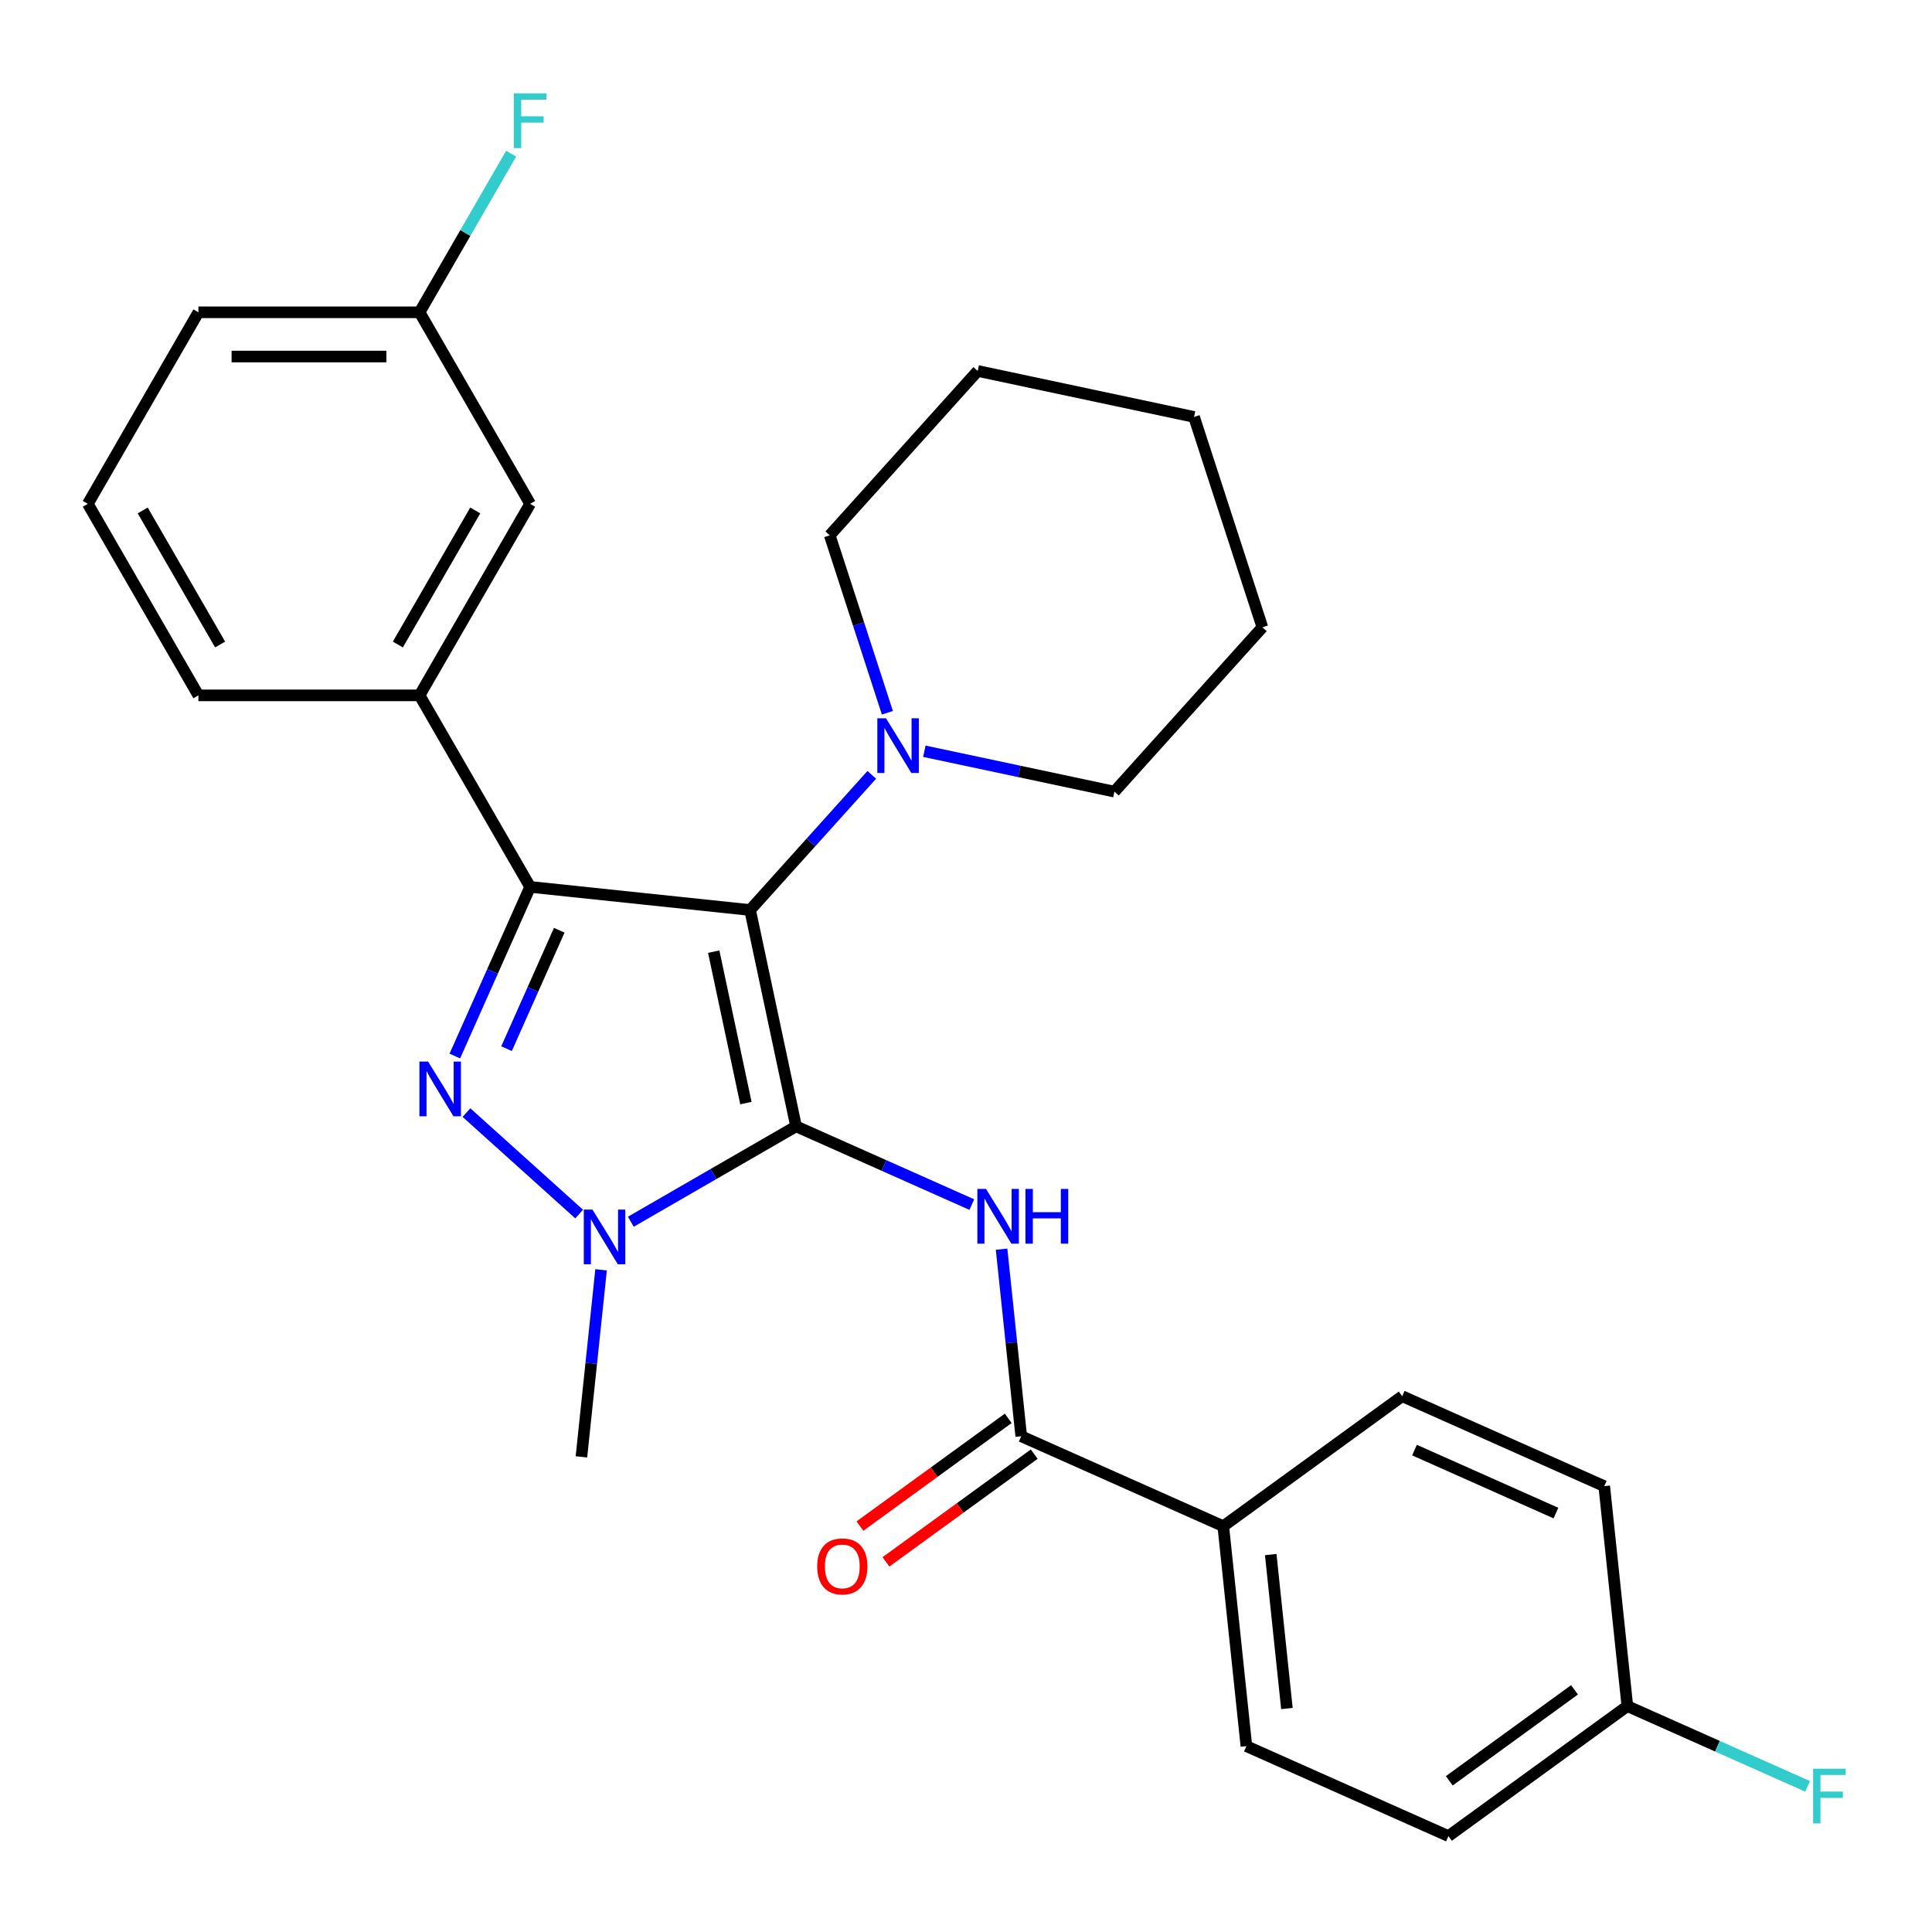<?xml version='1.0' encoding='iso-8859-1'?>
<svg version='1.1' baseProfile='full'
              xmlns='http://www.w3.org/2000/svg'
                      xmlns:rdkit='http://www.rdkit.org/xml'
                      xmlns:xlink='http://www.w3.org/1999/xlink'
                  xml:space='preserve'
width='1000px' height='1000px' viewBox='0 0 1000 1000'>
<!-- END OF HEADER -->
<rect style='opacity:1.0;fill:#FFFFFF;stroke:none' width='1000' height='1000' x='0' y='0'> </rect>
<path class='bond-0' d='M 412.046,582.991 L 388.246,471.02' style='fill:none;fill-rule:evenodd;stroke:#000000;stroke-width:6px;stroke-linecap:butt;stroke-linejoin:miter;stroke-opacity:1' />
<path class='bond-0' d='M 386.081,570.955 L 369.421,492.575' style='fill:none;fill-rule:evenodd;stroke:#000000;stroke-width:6px;stroke-linecap:butt;stroke-linejoin:miter;stroke-opacity:1' />
<path class='bond-3' d='M 412.046,582.991 L 369.279,607.683' style='fill:none;fill-rule:evenodd;stroke:#000000;stroke-width:6px;stroke-linecap:butt;stroke-linejoin:miter;stroke-opacity:1' />
<path class='bond-3' d='M 369.279,607.683 L 326.511,632.374' style='fill:none;fill-rule:evenodd;stroke:#0000FF;stroke-width:6px;stroke-linecap:butt;stroke-linejoin:miter;stroke-opacity:1' />
<path class='bond-4' d='M 412.046,582.991 L 457.533,603.243' style='fill:none;fill-rule:evenodd;stroke:#000000;stroke-width:6px;stroke-linecap:butt;stroke-linejoin:miter;stroke-opacity:1' />
<path class='bond-4' d='M 457.533,603.243 L 503.02,623.495' style='fill:none;fill-rule:evenodd;stroke:#0000FF;stroke-width:6px;stroke-linecap:butt;stroke-linejoin:miter;stroke-opacity:1' />
<path class='bond-1' d='M 388.246,471.02 L 274.4,459.054' style='fill:none;fill-rule:evenodd;stroke:#000000;stroke-width:6px;stroke-linecap:butt;stroke-linejoin:miter;stroke-opacity:1' />
<path class='bond-6' d='M 388.246,471.02 L 419.743,436.038' style='fill:none;fill-rule:evenodd;stroke:#000000;stroke-width:6px;stroke-linecap:butt;stroke-linejoin:miter;stroke-opacity:1' />
<path class='bond-6' d='M 419.743,436.038 L 451.241,401.056' style='fill:none;fill-rule:evenodd;stroke:#0000FF;stroke-width:6px;stroke-linecap:butt;stroke-linejoin:miter;stroke-opacity:1' />
<path class='bond-7' d='M 274.4,459.054 L 217.164,359.918' style='fill:none;fill-rule:evenodd;stroke:#000000;stroke-width:6px;stroke-linecap:butt;stroke-linejoin:miter;stroke-opacity:1' />
<path class='bond-28' d='M 274.4,459.054 L 254.909,502.831' style='fill:none;fill-rule:evenodd;stroke:#000000;stroke-width:6px;stroke-linecap:butt;stroke-linejoin:miter;stroke-opacity:1' />
<path class='bond-28' d='M 254.909,502.831 L 235.418,546.608' style='fill:none;fill-rule:evenodd;stroke:#0000FF;stroke-width:6px;stroke-linecap:butt;stroke-linejoin:miter;stroke-opacity:1' />
<path class='bond-28' d='M 289.468,481.499 L 275.824,512.143' style='fill:none;fill-rule:evenodd;stroke:#000000;stroke-width:6px;stroke-linecap:butt;stroke-linejoin:miter;stroke-opacity:1' />
<path class='bond-28' d='M 275.824,512.143 L 262.181,542.787' style='fill:none;fill-rule:evenodd;stroke:#0000FF;stroke-width:6px;stroke-linecap:butt;stroke-linejoin:miter;stroke-opacity:1' />
<path class='bond-2' d='M 241.442,575.877 L 299.765,628.392' style='fill:none;fill-rule:evenodd;stroke:#0000FF;stroke-width:6px;stroke-linecap:butt;stroke-linejoin:miter;stroke-opacity:1' />
<path class='bond-13' d='M 311.12,657.249 L 306.032,705.661' style='fill:none;fill-rule:evenodd;stroke:#0000FF;stroke-width:6px;stroke-linecap:butt;stroke-linejoin:miter;stroke-opacity:1' />
<path class='bond-13' d='M 306.032,705.661 L 300.944,754.073' style='fill:none;fill-rule:evenodd;stroke:#000000;stroke-width:6px;stroke-linecap:butt;stroke-linejoin:miter;stroke-opacity:1' />
<path class='bond-5' d='M 518.411,646.573 L 523.499,694.985' style='fill:none;fill-rule:evenodd;stroke:#0000FF;stroke-width:6px;stroke-linecap:butt;stroke-linejoin:miter;stroke-opacity:1' />
<path class='bond-5' d='M 523.499,694.985 L 528.587,743.397' style='fill:none;fill-rule:evenodd;stroke:#000000;stroke-width:6px;stroke-linecap:butt;stroke-linejoin:miter;stroke-opacity:1' />
<path class='bond-8' d='M 528.587,743.397 L 633.163,789.957' style='fill:none;fill-rule:evenodd;stroke:#000000;stroke-width:6px;stroke-linecap:butt;stroke-linejoin:miter;stroke-opacity:1' />
<path class='bond-10' d='M 521.859,734.136 L 483.485,762.016' style='fill:none;fill-rule:evenodd;stroke:#000000;stroke-width:6px;stroke-linecap:butt;stroke-linejoin:miter;stroke-opacity:1' />
<path class='bond-10' d='M 483.485,762.016 L 445.11,789.897' style='fill:none;fill-rule:evenodd;stroke:#FF0000;stroke-width:6px;stroke-linecap:butt;stroke-linejoin:miter;stroke-opacity:1' />
<path class='bond-10' d='M 535.316,752.658 L 496.942,780.538' style='fill:none;fill-rule:evenodd;stroke:#000000;stroke-width:6px;stroke-linecap:butt;stroke-linejoin:miter;stroke-opacity:1' />
<path class='bond-10' d='M 496.942,780.538 L 458.567,808.419' style='fill:none;fill-rule:evenodd;stroke:#FF0000;stroke-width:6px;stroke-linecap:butt;stroke-linejoin:miter;stroke-opacity:1' />
<path class='bond-20' d='M 478.445,388.841 L 527.629,399.296' style='fill:none;fill-rule:evenodd;stroke:#0000FF;stroke-width:6px;stroke-linecap:butt;stroke-linejoin:miter;stroke-opacity:1' />
<path class='bond-20' d='M 527.629,399.296 L 576.814,409.75' style='fill:none;fill-rule:evenodd;stroke:#000000;stroke-width:6px;stroke-linecap:butt;stroke-linejoin:miter;stroke-opacity:1' />
<path class='bond-21' d='M 459.312,368.928 L 444.39,323.004' style='fill:none;fill-rule:evenodd;stroke:#0000FF;stroke-width:6px;stroke-linecap:butt;stroke-linejoin:miter;stroke-opacity:1' />
<path class='bond-21' d='M 444.39,323.004 L 429.469,277.08' style='fill:none;fill-rule:evenodd;stroke:#000000;stroke-width:6px;stroke-linecap:butt;stroke-linejoin:miter;stroke-opacity:1' />
<path class='bond-9' d='M 217.164,359.918 L 274.4,260.782' style='fill:none;fill-rule:evenodd;stroke:#000000;stroke-width:6px;stroke-linecap:butt;stroke-linejoin:miter;stroke-opacity:1' />
<path class='bond-9' d='M 205.922,333.6 L 245.987,264.205' style='fill:none;fill-rule:evenodd;stroke:#000000;stroke-width:6px;stroke-linecap:butt;stroke-linejoin:miter;stroke-opacity:1' />
<path class='bond-22' d='M 217.164,359.918 L 102.691,359.918' style='fill:none;fill-rule:evenodd;stroke:#000000;stroke-width:6px;stroke-linecap:butt;stroke-linejoin:miter;stroke-opacity:1' />
<path class='bond-11' d='M 633.163,789.957 L 645.129,903.803' style='fill:none;fill-rule:evenodd;stroke:#000000;stroke-width:6px;stroke-linecap:butt;stroke-linejoin:miter;stroke-opacity:1' />
<path class='bond-11' d='M 657.727,804.641 L 666.103,884.333' style='fill:none;fill-rule:evenodd;stroke:#000000;stroke-width:6px;stroke-linecap:butt;stroke-linejoin:miter;stroke-opacity:1' />
<path class='bond-12' d='M 633.163,789.957 L 725.774,722.672' style='fill:none;fill-rule:evenodd;stroke:#000000;stroke-width:6px;stroke-linecap:butt;stroke-linejoin:miter;stroke-opacity:1' />
<path class='bond-14' d='M 274.4,260.782 L 217.164,161.645' style='fill:none;fill-rule:evenodd;stroke:#000000;stroke-width:6px;stroke-linecap:butt;stroke-linejoin:miter;stroke-opacity:1' />
<path class='bond-16' d='M 645.129,903.803 L 749.705,950.363' style='fill:none;fill-rule:evenodd;stroke:#000000;stroke-width:6px;stroke-linecap:butt;stroke-linejoin:miter;stroke-opacity:1' />
<path class='bond-17' d='M 725.774,722.672 L 830.35,769.232' style='fill:none;fill-rule:evenodd;stroke:#000000;stroke-width:6px;stroke-linecap:butt;stroke-linejoin:miter;stroke-opacity:1' />
<path class='bond-17' d='M 732.148,750.571 L 805.351,783.163' style='fill:none;fill-rule:evenodd;stroke:#000000;stroke-width:6px;stroke-linecap:butt;stroke-linejoin:miter;stroke-opacity:1' />
<path class='bond-18' d='M 217.164,161.645 L 240.868,120.588' style='fill:none;fill-rule:evenodd;stroke:#000000;stroke-width:6px;stroke-linecap:butt;stroke-linejoin:miter;stroke-opacity:1' />
<path class='bond-18' d='M 240.868,120.588 L 264.572,79.531' style='fill:none;fill-rule:evenodd;stroke:#33CCCC;stroke-width:6px;stroke-linecap:butt;stroke-linejoin:miter;stroke-opacity:1' />
<path class='bond-31' d='M 217.164,161.645 L 102.691,161.645' style='fill:none;fill-rule:evenodd;stroke:#000000;stroke-width:6px;stroke-linecap:butt;stroke-linejoin:miter;stroke-opacity:1' />
<path class='bond-31' d='M 199.993,184.54 L 119.862,184.54' style='fill:none;fill-rule:evenodd;stroke:#000000;stroke-width:6px;stroke-linecap:butt;stroke-linejoin:miter;stroke-opacity:1' />
<path class='bond-15' d='M 842.315,883.077 L 830.35,769.232' style='fill:none;fill-rule:evenodd;stroke:#000000;stroke-width:6px;stroke-linecap:butt;stroke-linejoin:miter;stroke-opacity:1' />
<path class='bond-19' d='M 842.315,883.077 L 888.963,903.846' style='fill:none;fill-rule:evenodd;stroke:#000000;stroke-width:6px;stroke-linecap:butt;stroke-linejoin:miter;stroke-opacity:1' />
<path class='bond-19' d='M 888.963,903.846 L 935.61,924.615' style='fill:none;fill-rule:evenodd;stroke:#33CCCC;stroke-width:6px;stroke-linecap:butt;stroke-linejoin:miter;stroke-opacity:1' />
<path class='bond-29' d='M 842.315,883.077 L 749.705,950.363' style='fill:none;fill-rule:evenodd;stroke:#000000;stroke-width:6px;stroke-linecap:butt;stroke-linejoin:miter;stroke-opacity:1' />
<path class='bond-29' d='M 814.967,874.648 L 750.14,921.748' style='fill:none;fill-rule:evenodd;stroke:#000000;stroke-width:6px;stroke-linecap:butt;stroke-linejoin:miter;stroke-opacity:1' />
<path class='bond-26' d='M 576.814,409.75 L 653.411,324.68' style='fill:none;fill-rule:evenodd;stroke:#000000;stroke-width:6px;stroke-linecap:butt;stroke-linejoin:miter;stroke-opacity:1' />
<path class='bond-25' d='M 429.469,277.08 L 506.066,192.01' style='fill:none;fill-rule:evenodd;stroke:#000000;stroke-width:6px;stroke-linecap:butt;stroke-linejoin:miter;stroke-opacity:1' />
<path class='bond-23' d='M 102.691,359.918 L 45.455,260.782' style='fill:none;fill-rule:evenodd;stroke:#000000;stroke-width:6px;stroke-linecap:butt;stroke-linejoin:miter;stroke-opacity:1' />
<path class='bond-23' d='M 113.933,333.6 L 73.867,264.205' style='fill:none;fill-rule:evenodd;stroke:#000000;stroke-width:6px;stroke-linecap:butt;stroke-linejoin:miter;stroke-opacity:1' />
<path class='bond-24' d='M 45.455,260.782 L 102.691,161.645' style='fill:none;fill-rule:evenodd;stroke:#000000;stroke-width:6px;stroke-linecap:butt;stroke-linejoin:miter;stroke-opacity:1' />
<path class='bond-27' d='M 506.066,192.01 L 618.037,215.81' style='fill:none;fill-rule:evenodd;stroke:#000000;stroke-width:6px;stroke-linecap:butt;stroke-linejoin:miter;stroke-opacity:1' />
<path class='bond-30' d='M 653.411,324.68 L 618.037,215.81' style='fill:none;fill-rule:evenodd;stroke:#000000;stroke-width:6px;stroke-linecap:butt;stroke-linejoin:miter;stroke-opacity:1' />
<path  class='atom-3' d='M 221.58 549.47
L 230.86 564.47
Q 231.78 565.95, 233.26 568.63
Q 234.74 571.31, 234.82 571.47
L 234.82 549.47
L 238.58 549.47
L 238.58 577.79
L 234.7 577.79
L 224.74 561.39
Q 223.58 559.47, 222.34 557.27
Q 221.14 555.07, 220.78 554.39
L 220.78 577.79
L 217.1 577.79
L 217.1 549.47
L 221.58 549.47
' fill='#0000FF'/>
<path  class='atom-4' d='M 306.649 626.067
L 315.929 641.067
Q 316.849 642.547, 318.329 645.227
Q 319.809 647.907, 319.889 648.067
L 319.889 626.067
L 323.649 626.067
L 323.649 654.387
L 319.769 654.387
L 309.809 637.987
Q 308.649 636.067, 307.409 633.867
Q 306.209 631.667, 305.849 630.987
L 305.849 654.387
L 302.169 654.387
L 302.169 626.067
L 306.649 626.067
' fill='#0000FF'/>
<path  class='atom-5' d='M 510.362 615.391
L 519.642 630.391
Q 520.562 631.871, 522.042 634.551
Q 523.522 637.231, 523.602 637.391
L 523.602 615.391
L 527.362 615.391
L 527.362 643.711
L 523.482 643.711
L 513.522 627.311
Q 512.362 625.391, 511.122 623.191
Q 509.922 620.991, 509.562 620.311
L 509.562 643.711
L 505.882 643.711
L 505.882 615.391
L 510.362 615.391
' fill='#0000FF'/>
<path  class='atom-5' d='M 530.762 615.391
L 534.602 615.391
L 534.602 627.431
L 549.082 627.431
L 549.082 615.391
L 552.922 615.391
L 552.922 643.711
L 549.082 643.711
L 549.082 630.631
L 534.602 630.631
L 534.602 643.711
L 530.762 643.711
L 530.762 615.391
' fill='#0000FF'/>
<path  class='atom-7' d='M 458.583 371.79
L 467.863 386.79
Q 468.783 388.27, 470.263 390.95
Q 471.743 393.63, 471.823 393.79
L 471.823 371.79
L 475.583 371.79
L 475.583 400.11
L 471.703 400.11
L 461.743 383.71
Q 460.583 381.79, 459.343 379.59
Q 458.143 377.39, 457.783 376.71
L 457.783 400.11
L 454.103 400.11
L 454.103 371.79
L 458.583 371.79
' fill='#0000FF'/>
<path  class='atom-11' d='M 422.977 810.762
Q 422.977 803.962, 426.337 800.162
Q 429.697 796.362, 435.977 796.362
Q 442.257 796.362, 445.617 800.162
Q 448.977 803.962, 448.977 810.762
Q 448.977 817.642, 445.577 821.562
Q 442.177 825.442, 435.977 825.442
Q 429.737 825.442, 426.337 821.562
Q 422.977 817.682, 422.977 810.762
M 435.977 822.242
Q 440.297 822.242, 442.617 819.362
Q 444.977 816.442, 444.977 810.762
Q 444.977 805.202, 442.617 802.402
Q 440.297 799.562, 435.977 799.562
Q 431.657 799.562, 429.297 802.362
Q 426.977 805.162, 426.977 810.762
Q 426.977 816.482, 429.297 819.362
Q 431.657 822.242, 435.977 822.242
' fill='#FF0000'/>
<path  class='atom-19' d='M 265.98 48.349
L 282.82 48.349
L 282.82 51.589
L 269.78 51.589
L 269.78 60.189
L 281.38 60.189
L 281.38 63.469
L 269.78 63.469
L 269.78 76.669
L 265.98 76.669
L 265.98 48.349
' fill='#33CCCC'/>
<path  class='atom-20' d='M 938.471 915.478
L 955.311 915.478
L 955.311 918.718
L 942.271 918.718
L 942.271 927.318
L 953.871 927.318
L 953.871 930.598
L 942.271 930.598
L 942.271 943.798
L 938.471 943.798
L 938.471 915.478
' fill='#33CCCC'/>
</svg>
